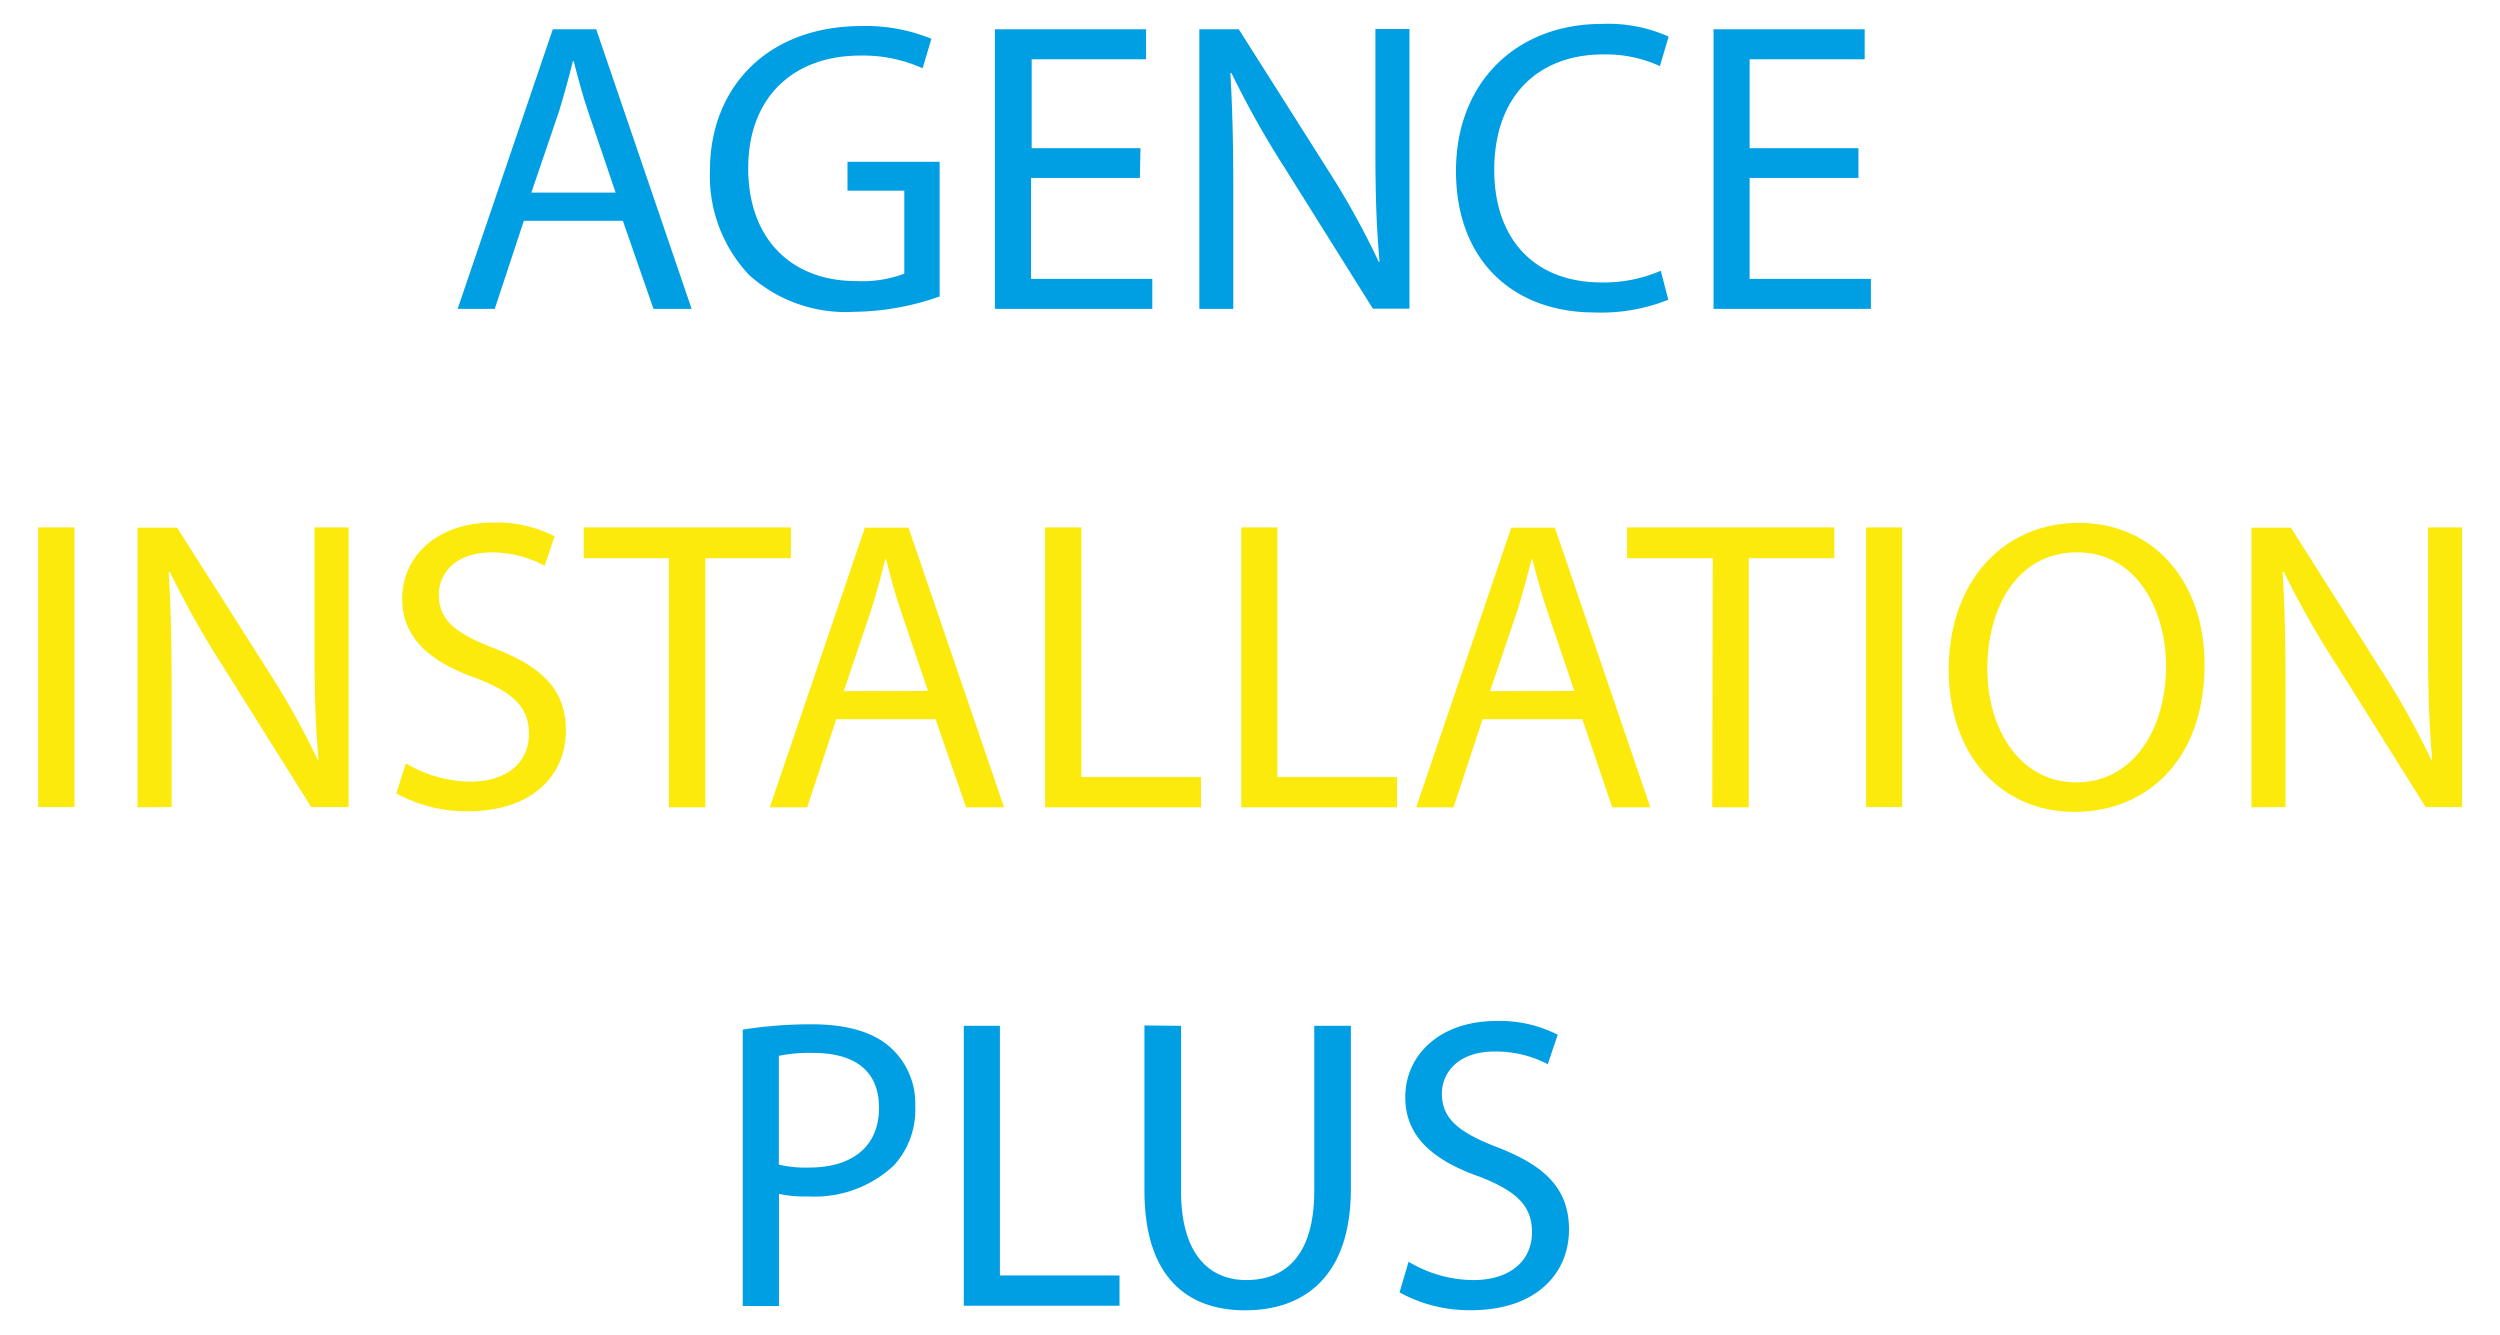 <svg xmlns="http://www.w3.org/2000/svg" viewBox="0 0 196.67 105"><defs><style>.cls-1{fill:#009ee2;}.cls-2{fill:#fcea0d;}</style></defs><g id="Calque_3" data-name="Calque 3"><path class="cls-1" d="M41.21,17.37,38.92,24.3H36l7.49-22H46.9l7.51,22h-3L49,17.37Zm7.22-2.22L46.28,8.81c-.49-1.44-.82-2.74-1.15-4h-.06c-.33,1.31-.69,2.65-1.11,4L41.8,15.15Z"/><path class="cls-1" d="M73.92,23.32a20.68,20.68,0,0,1-6.76,1.21,11.32,11.32,0,0,1-8.24-2.91,11.35,11.35,0,0,1-3.07-8.2c0-6.57,4.54-11.37,11.93-11.37a13.59,13.59,0,0,1,5.49,1l-.69,2.32a11.48,11.48,0,0,0-4.87-1c-5.36,0-8.85,3.33-8.85,8.86s3.36,8.88,8.49,8.88a9.42,9.42,0,0,0,3.79-.58V15H66.67V12.73h7.25Z"/><path class="cls-1" d="M89.67,14H81.11v7.94h9.54V24.3H78.27v-22H90.16V4.66h-9v7h8.56Z"/><path class="cls-1" d="M94.35,24.3v-22h3.1l7.06,11.14a63.78,63.78,0,0,1,3.95,7.15l.07,0c-.27-2.94-.33-5.62-.33-9V2.28h2.68v22H108l-7-11.18a72.11,72.11,0,0,1-4.12-7.35l-.09,0c.16,2.78.23,5.43.23,9.09V24.3Z"/><path class="cls-1" d="M131.24,23.58a14.21,14.21,0,0,1-5.82,1c-6.21,0-10.88-3.92-10.88-11.14,0-6.89,4.67-11.56,11.5-11.56a11.68,11.68,0,0,1,5.23,1l-.69,2.32a10.2,10.2,0,0,0-4.44-.92c-5.16,0-8.59,3.3-8.59,9.08,0,5.4,3.1,8.86,8.46,8.86a11.3,11.3,0,0,0,4.64-.92Z"/><path class="cls-1" d="M146.2,14h-8.56v7.94h9.54V24.3H134.8v-22h11.89V4.66h-9.05v7h8.56Z"/><path class="cls-2" d="M5.86,41.49v22H3v-22Z"/><path class="cls-2" d="M10.82,63.51v-22h3.11L21,52.63a63,63,0,0,1,4,7.16l.06,0c-.26-2.94-.32-5.62-.32-9V41.49h2.68v22H24.48l-7-11.17A69.45,69.45,0,0,1,13.37,45l-.1,0c.17,2.78.23,5.42.23,9.08v9.41Z"/><path class="cls-2" d="M31.93,60.05A10.14,10.14,0,0,0,37,61.49c2.91,0,4.61-1.54,4.61-3.76,0-2.06-1.18-3.24-4.15-4.38-3.6-1.27-5.82-3.14-5.82-6.24,0-3.43,2.84-6,7.12-6a9.94,9.94,0,0,1,4.87,1.08l-.78,2.32a8.79,8.79,0,0,0-4.18-1.05c-3,0-4.15,1.8-4.15,3.3,0,2.06,1.34,3.07,4.38,4.25,3.72,1.44,5.62,3.23,5.62,6.47,0,3.4-2.52,6.34-7.72,6.34a11.34,11.34,0,0,1-5.62-1.41Z"/><path class="cls-2" d="M52.62,43.91h-6.7V41.49h16.3v2.42H55.49v19.6H52.62Z"/><path class="cls-2" d="M65.79,56.58,63.5,63.51H60.56l7.48-22h3.43l7.52,22H76L73.6,56.58ZM73,54.36,70.85,48c-.49-1.43-.82-2.74-1.14-4h-.07c-.32,1.3-.68,2.64-1.11,4l-2.15,6.37Z"/><path class="cls-2" d="M82.22,41.49h2.85V61.13h9.41v2.38H82.22Z"/><path class="cls-2" d="M97.65,41.49h2.84V61.13h9.41v2.38H97.65Z"/><path class="cls-2" d="M116.63,56.58l-2.28,6.93h-2.94l7.48-22h3.43l7.51,22h-3l-2.35-6.93Zm7.22-2.22L121.7,48c-.49-1.43-.82-2.74-1.15-4h-.06c-.33,1.3-.69,2.64-1.11,4l-2.16,6.37Z"/><path class="cls-2" d="M134.74,43.91H128V41.49h16.3v2.42h-6.73v19.6h-2.87Z"/><path class="cls-2" d="M149.64,41.49v22H146.8v-22Z"/><path class="cls-2" d="M173.43,52.27c0,7.58-4.61,11.6-10.23,11.6-5.82,0-9.9-4.51-9.9-11.17,0-7,4.34-11.57,10.23-11.57S173.43,45.74,173.43,52.27Zm-17.09.36c0,4.71,2.55,8.92,7,8.92s7.06-4.15,7.06-9.15c0-4.38-2.29-8.95-7-8.95S156.34,47.8,156.34,52.63Z"/><path class="cls-2" d="M177.12,63.51v-22h3.1l7.06,11.14a61.65,61.65,0,0,1,4,7.16l.06,0c-.26-2.94-.33-5.62-.33-9V41.49h2.68v22h-2.87l-7-11.17A69.45,69.45,0,0,1,179.67,45l-.1,0c.16,2.78.23,5.42.23,9.08v9.41Z"/><path class="cls-1" d="M58.43,81a34,34,0,0,1,5.46-.42c2.81,0,4.87.65,6.17,1.83A5.92,5.92,0,0,1,72,87a6.47,6.47,0,0,1-1.7,4.7,9.12,9.12,0,0,1-6.73,2.42,9.48,9.48,0,0,1-2.29-.2v8.82H58.43Zm2.84,10.62a9.31,9.31,0,0,0,2.36.23c3.43,0,5.52-1.66,5.52-4.7s-2.06-4.32-5.2-4.32a12,12,0,0,0-2.68.23Z"/><path class="cls-1" d="M75.82,80.7h2.84v19.64h9.41v2.38H75.82Z"/><path class="cls-1" d="M92.91,80.7v13c0,4.93,2.19,7,5.13,7,3.26,0,5.35-2.15,5.35-7v-13h2.88V93.54c0,6.77-3.56,9.54-8.33,9.54-4.51,0-7.91-2.58-7.91-9.41v-13Z"/><path class="cls-1" d="M110.81,99.26a10,10,0,0,0,5.1,1.44c2.91,0,4.61-1.54,4.61-3.76,0-2.06-1.18-3.23-4.15-4.38-3.6-1.27-5.82-3.13-5.82-6.24,0-3.43,2.85-6,7.13-6a10,10,0,0,1,4.86,1.08l-.78,2.32a8.81,8.81,0,0,0-4.18-1c-3,0-4.15,1.79-4.15,3.3,0,2,1.34,3.07,4.38,4.24,3.72,1.44,5.62,3.24,5.62,6.47,0,3.4-2.52,6.34-7.72,6.34a11.38,11.38,0,0,1-5.61-1.4Z"/></g></svg>